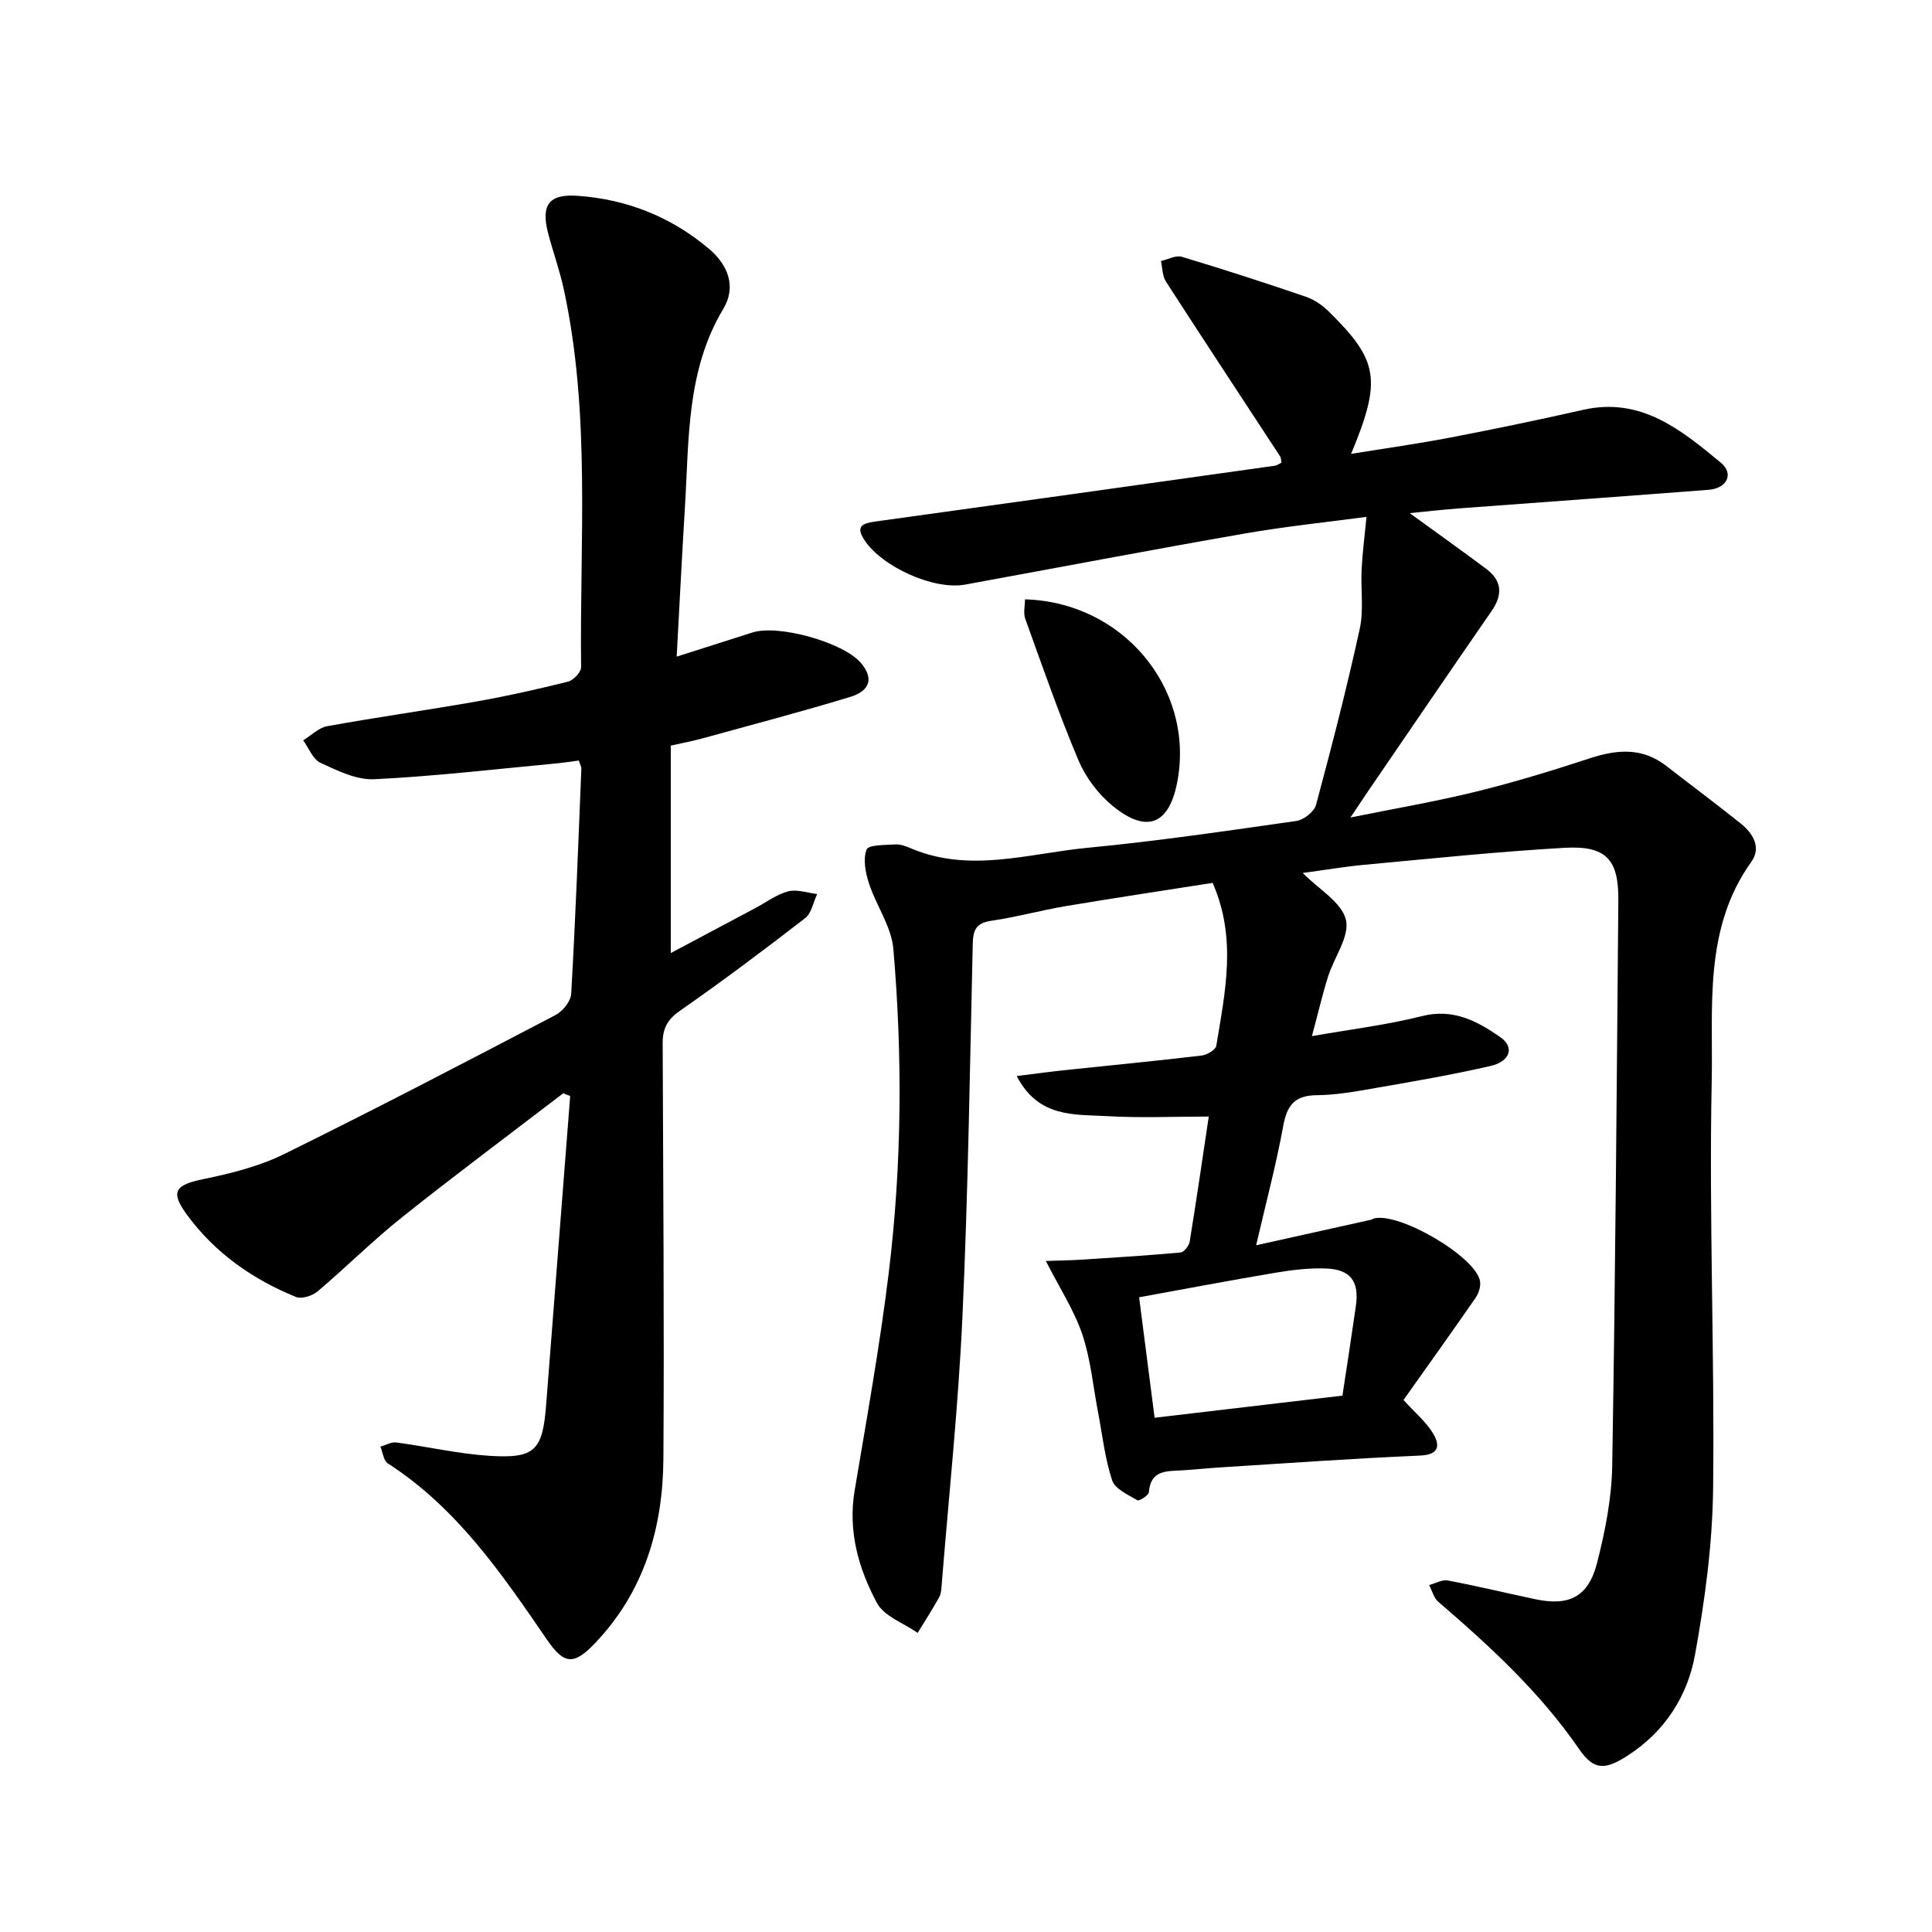 <svg enable-background="new 0 0 400 400" viewBox="0 0 400 400" xmlns="http://www.w3.org/2000/svg"><path d="m269.71 180.74c3.34 3.38 8.05 6.05 8.94 9.67.84 3.42-2.44 7.79-3.7 11.81-1.18 3.76-2.07 7.6-3.33 12.3 8.05-1.42 15.52-2.31 22.75-4.14 6.51-1.65 11.45 1.01 16.28 4.37 2.92 2.03 2.07 4.99-2.03 5.94-7.85 1.82-15.81 3.17-23.75 4.56-4.05.71-8.16 1.46-12.25 1.5-4.53.04-6.15 2.04-6.93 6.31-1.47 8.04-3.58 15.96-5.62 24.76 8.52-1.89 16.19-3.6 23.85-5.3.15-.03.27-.17.42-.22 5.1-1.53 21.28 7.88 22.09 12.99.17 1.08-.29 2.5-.94 3.43-4.94 7.14-10 14.21-14.91 21.13 2.38 2.63 4.74 4.58 6.2 7.06 1.35 2.3 1.22 4.28-2.74 4.45-13.91.59-27.79 1.6-41.69 2.47-2.53.16-5.06.44-7.59.59-3.17.19-6.53-.13-6.9 4.52-.05.66-2 1.89-2.38 1.67-1.93-1.14-4.62-2.33-5.22-4.12-1.49-4.46-1.99-9.26-2.89-13.92-1.05-5.45-1.54-11.09-3.29-16.3-1.68-4.99-4.67-9.54-7.55-15.2 2.17-.08 4.94-.11 7.7-.29 6.74-.43 13.48-.85 20.21-1.47.71-.07 1.73-1.39 1.87-2.24 1.43-8.76 2.7-17.54 3.95-25.9-7.17 0-14.19.32-21.17-.09-6.65-.39-14.1.39-18.59-8.3 3.83-.47 6.87-.89 9.91-1.21 9.45-1 18.92-1.91 28.36-3.03 1.12-.13 2.92-1.18 3.05-2.02 1.81-11.08 4.31-22.22-.76-33.73-10 1.57-20.26 3.11-30.5 4.83-5.14.86-10.19 2.28-15.35 3.02-3.09.45-3.74 1.88-3.81 4.71-.6 25.7-.96 51.41-2.13 77.09-.84 18.52-2.8 36.99-4.29 55.48-.08.94-.1 2-.54 2.78-1.39 2.51-2.95 4.92-4.45 7.37-2.88-2.02-6.93-3.41-8.42-6.18-3.83-7.14-6.04-14.9-4.62-23.33 2.52-15 5.22-30 7.06-45.09 2.71-22.26 2.87-44.66.95-67-.4-4.64-3.56-8.99-5.06-13.6-.72-2.22-1.25-5-.48-6.99.38-.99 3.87-.92 5.98-1.05 1.05-.06 2.19.38 3.2.81 12.16 5.17 24.35 1.06 36.45-.1 14.5-1.39 28.92-3.51 43.35-5.57 1.53-.22 3.69-1.92 4.07-3.33 3.25-12.09 6.38-24.22 9.05-36.44.86-3.95.18-8.23.39-12.34.17-3.41.62-6.8 1.01-10.85-8.18 1.1-16.77 1.98-25.26 3.46-19.32 3.37-38.58 7.04-57.87 10.57-6.43 1.17-17.19-3.66-20.85-9.27-1.86-2.86-.32-3.43 2.27-3.79 27.59-3.81 55.18-7.68 82.76-11.56.43-.06.83-.38 1.35-.63-.1-.48-.07-.98-.29-1.31-7.89-12.06-15.83-24.09-23.64-36.19-.75-1.16-.71-2.82-1.03-4.25 1.45-.32 3.09-1.25 4.33-.87 8.6 2.58 17.14 5.35 25.63 8.25 1.74.59 3.43 1.75 4.75 3.04 10.3 10.12 11.08 14.1 4.66 29.51 7.15-1.16 13.93-2.11 20.65-3.4 9.16-1.76 18.3-3.66 27.4-5.72 11.97-2.71 20.29 4.16 28.47 10.92 2.82 2.33 1.3 5.35-2.52 5.64-17.22 1.33-34.45 2.56-51.68 3.85-3.56.27-7.1.68-10.19.98 5.23 3.8 10.6 7.61 15.86 11.55 3.26 2.44 3.43 5.34 1.12 8.68-8.65 12.52-17.22 25.1-25.81 37.66-.97 1.42-1.92 2.86-3.44 5.13 9.26-1.88 17.73-3.32 26.05-5.37 7.96-1.96 15.82-4.37 23.61-6.92 5.6-1.83 10.81-2.23 15.74 1.61 5.13 3.99 10.35 7.86 15.42 11.93 2.53 2.03 4.31 4.94 2.19 7.91-9.96 13.91-7.89 30.11-8.21 45.52-.58 28.07.62 56.17.29 84.26-.13 11.48-1.69 23.06-3.74 34.38-1.55 8.57-6.22 15.89-13.88 20.85-4.72 3.06-7.04 3.17-10.12-1.3-8.1-11.78-18.46-21.29-29.18-30.52-.92-.8-1.26-2.27-1.87-3.44 1.29-.34 2.67-1.17 3.85-.95 6.05 1.14 12.05 2.59 18.08 3.87 7.03 1.5 11.02-.44 12.83-7.49 1.68-6.56 3.03-13.39 3.14-20.12.66-39.04.93-78.09 1.27-117.13.07-8.4-2.53-11.31-11.12-10.82-13.9.79-27.76 2.25-41.63 3.53-4.05.39-8.12 1.08-12.6 1.68zm8.23 108.21c.96-6.36 1.91-12.46 2.78-18.57.73-5.07-1.08-7.56-6.18-7.75-3.45-.13-6.97.29-10.38.86-9.41 1.58-18.79 3.37-28.32 5.1 1.17 9.11 2.17 16.89 3.21 24.94 13.17-1.55 25.73-3.03 38.89-4.58z"/><path d="m116.61 226.35c-11.17 8.56-22.46 16.97-33.47 25.75-6.03 4.81-11.5 10.3-17.4 15.28-1.08.92-3.29 1.61-4.47 1.14-8.96-3.65-16.73-9.09-22.51-16.94-3.59-4.88-2.53-6.25 3.37-7.46 5.68-1.17 11.51-2.63 16.67-5.17 18.9-9.3 37.57-19.05 56.24-28.81 1.48-.77 3.13-2.84 3.22-4.39.89-15.52 1.47-31.05 2.1-46.58.02-.43-.26-.88-.53-1.71-1.68.22-3.37.48-5.07.64-12.42 1.16-24.83 2.63-37.28 3.23-3.67.18-7.61-1.77-11.12-3.39-1.58-.73-2.42-3.05-3.59-4.66 1.65-1.01 3.2-2.61 4.98-2.93 10.26-1.86 20.59-3.3 30.86-5.11 6.37-1.12 12.7-2.54 18.98-4.11 1.13-.28 2.73-1.97 2.72-2.99-.31-26.13 2.02-52.4-3.59-78.28-.84-3.86-2.19-7.61-3.2-11.43-1.58-5.96.07-8.32 6.07-7.89 10.23.72 19.41 4.37 27.26 11.03 3.94 3.34 5.61 7.85 2.92 12.34-7.68 12.8-7.1 27.03-7.96 41.05-.62 10.1-1.12 20.2-1.71 30.99 5.59-1.78 10.63-3.39 15.68-5 5.4-1.72 18.8 2.04 22.44 6.28 2.66 3.1 2.06 5.77-2.26 7.08-10.1 3.07-20.32 5.75-30.5 8.56-1.96.54-3.97.91-6.58 1.5v42.95c5.99-3.19 11.78-6.27 17.57-9.35 2.24-1.19 4.36-2.81 6.75-3.43 1.83-.47 3.98.33 5.99.56-.81 1.7-1.17 3.97-2.49 4.99-8.52 6.59-17.14 13.06-25.97 19.21-2.57 1.79-3.54 3.72-3.53 6.61.09 28.7.34 57.39.15 86.09-.1 14.35-3.98 27.58-14.24 38.29-4.37 4.56-6.37 4.29-9.89-.85-9.33-13.62-18.65-27.27-32.93-36.46-.89-.57-1.04-2.29-1.53-3.47 1.1-.31 2.25-1 3.29-.86 6.42.85 12.79 2.34 19.23 2.76 9.48.61 11.06-1.11 11.79-10.51 1.66-21.33 3.32-42.65 4.98-63.98-.48-.2-.96-.38-1.44-.57z"/><path d="m212.21 124.09c20.12.55 34.93 18.21 31.63 37.28-1.62 9.34-6.32 11.4-13.58 5.4-2.94-2.43-5.51-5.87-6.99-9.38-4.04-9.59-7.46-19.45-10.99-29.25-.45-1.2-.07-2.68-.07-4.05z"/></svg>